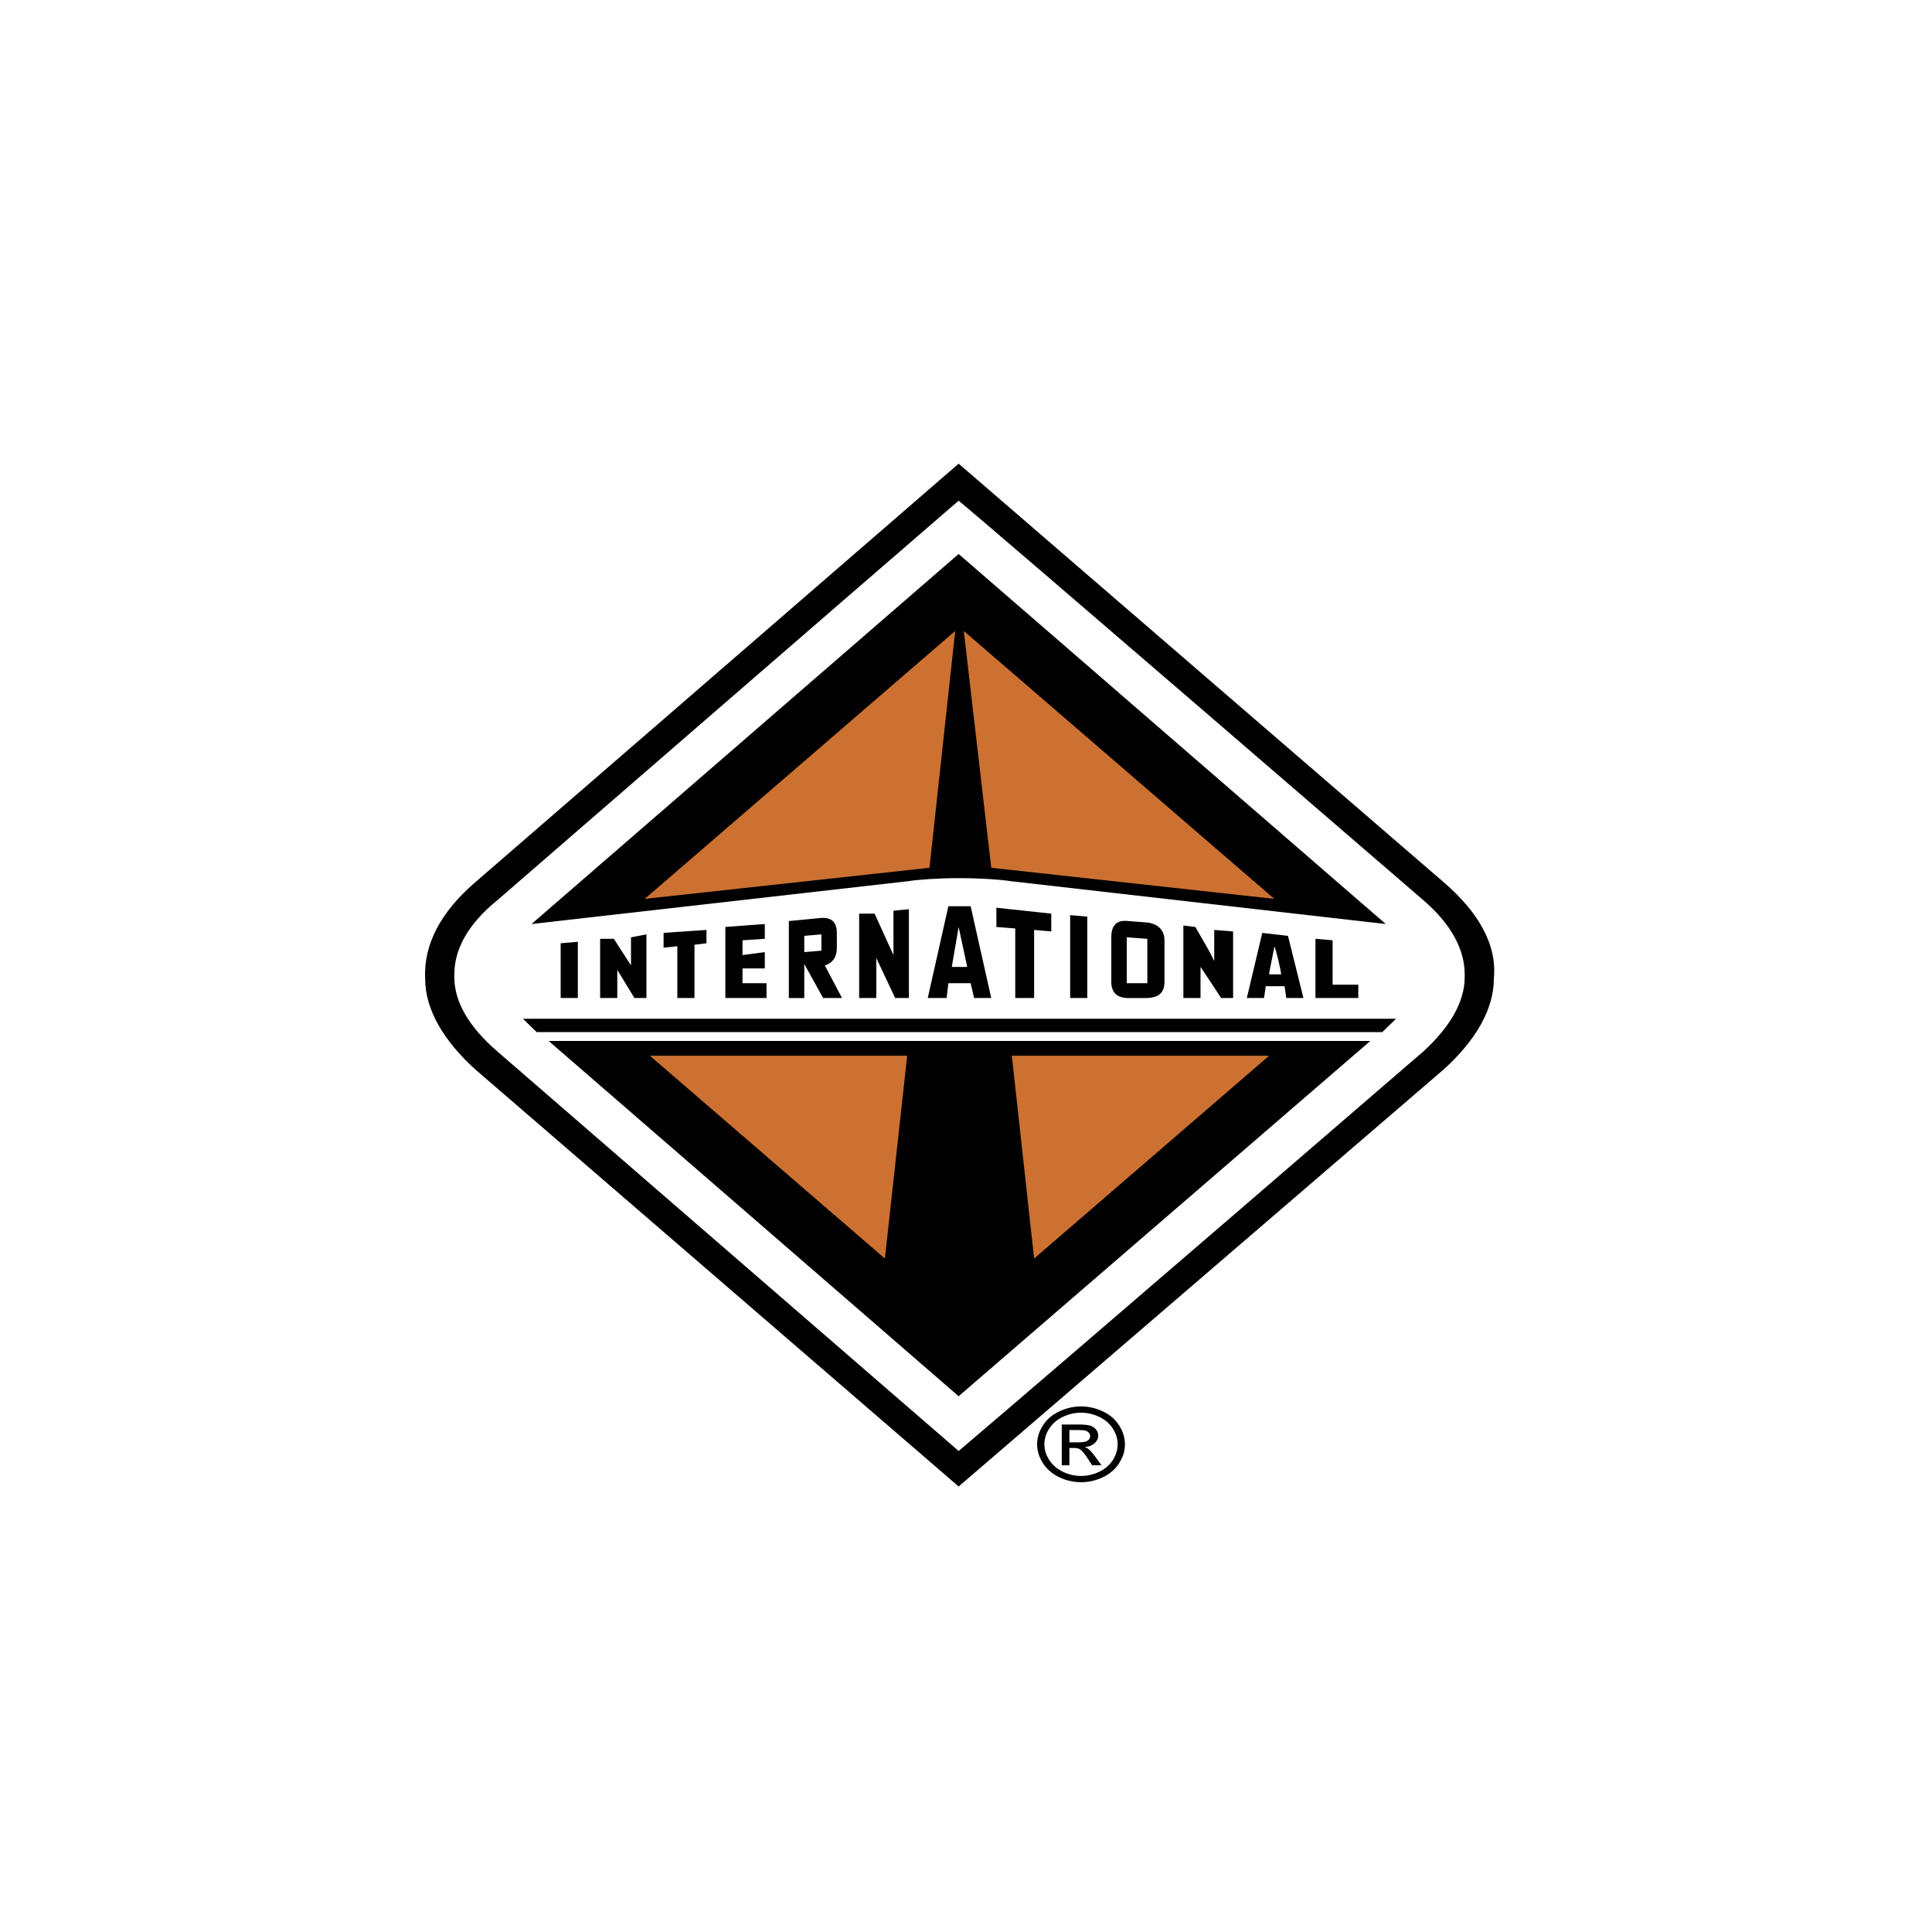 <svg width="100" height="100" viewBox="0 0 100 100" fill="none" xmlns="http://www.w3.org/2000/svg">
<rect width="100" height="100" fill="white"/>
<path fill-rule="evenodd" clip-rule="evenodd" d="M49.619 76.941L24.581 55.336C22.983 53.88 22.006 52.271 22.006 50.662C21.917 48.9 22.805 47.214 24.581 45.682L49.619 24L74.746 45.682C76.522 47.215 77.499 48.9 77.321 50.662C77.321 52.271 76.344 53.88 74.746 55.336L49.619 76.941Z" fill="black"/>
<path fill-rule="evenodd" clip-rule="evenodd" d="M25.735 54.416C24.315 53.19 23.516 51.888 23.516 50.585V50.432C23.516 49.13 24.226 47.827 25.735 46.601C25.735 46.601 44.825 30.052 49.619 25.915C51.661 27.601 73.681 46.601 73.681 46.601C75.101 47.827 75.812 49.13 75.812 50.432V50.585C75.812 51.888 75.013 53.19 73.681 54.416C73.681 54.416 54.502 70.965 49.619 75.103C47.666 73.417 25.735 54.416 25.735 54.416Z" fill="white"/>
<path fill-rule="evenodd" clip-rule="evenodd" d="M70.928 53.88L49.619 72.268L28.399 53.88H70.928ZM72.26 52.731L71.55 53.42H27.777L27.067 52.731H72.26ZM47.044 45.606L27.511 47.827L49.619 28.674L71.728 47.828L52.283 45.606C51.839 45.529 50.774 45.453 49.62 45.453C48.554 45.453 47.488 45.529 47.044 45.606Z" fill="black"/>
<path fill-rule="evenodd" clip-rule="evenodd" d="M46.956 54.646L45.802 65.142L33.638 54.646H46.956ZM33.371 46.525L48.11 44.916L49.442 32.657L33.371 46.525ZM65.69 54.646L53.526 65.142L52.372 54.646H65.69ZM49.886 32.657L51.307 44.916L65.957 46.525L49.886 32.657Z" fill="#CC7131"/>
<path fill-rule="evenodd" clip-rule="evenodd" d="M66.666 48.44L65.335 48.286L64.536 51.657H65.423C65.423 51.657 65.512 51.121 65.512 51.044H66.489L66.578 51.657H67.466L66.666 48.44ZM65.69 50.432C65.69 50.278 65.957 49.129 65.957 48.976C66.046 49.129 66.311 50.278 66.311 50.432H65.69ZM29.02 48.823V51.657H29.909V48.746L29.02 48.823ZM31.773 48.593H31.063V51.657H31.951V50.202L32.838 51.657H33.46V48.363L32.661 48.516V49.972L31.773 48.593ZM35.058 48.976V51.657H35.946V48.899L36.567 48.823V48.133L34.347 48.286V49.053L35.058 48.976ZM38.432 50.125H39.586V49.282L38.432 49.435V48.669L39.586 48.593V47.827L37.544 47.98V51.657H39.675V50.891H38.432V50.125ZM45.357 49.589L46.334 51.657H47.044V47.061L46.245 47.137V49.435L45.269 47.29H44.469V51.657H45.357V49.589ZM52.549 48.057V51.657H53.526V48.133L54.414 48.21V47.29L51.573 46.984V47.98L52.549 48.057ZM55.391 51.657H56.278V47.444L55.391 47.367V51.657ZM59.386 47.75L58.41 47.674C57.788 47.597 57.521 47.903 57.521 48.516V50.815C57.521 51.351 57.788 51.658 58.41 51.658H59.297C60.008 51.658 60.274 51.351 60.274 50.815V48.67C60.274 48.21 60.008 47.827 59.386 47.75ZM59.386 50.891H58.32V48.516L59.386 48.593V50.891ZM62.849 49.742C62.582 49.206 62.582 49.206 61.872 47.98L61.251 47.903V51.657H62.139V50.048C62.405 50.432 63.204 51.657 63.204 51.657H63.825V48.21L62.849 48.133V49.742ZM68.975 48.669L68.087 48.593V51.657H70.306V50.968H68.975V48.669ZM50.241 46.907L51.306 51.657H50.419L50.241 50.891H49.087L48.998 51.657H48.021L49.087 46.907H50.241ZM49.619 47.98L49.264 50.048H50.063L49.619 47.98ZM42.605 51.657H43.582L42.694 49.972C43.138 49.819 43.315 49.512 43.315 49.053V48.287C43.315 47.75 43.049 47.444 42.428 47.52L40.83 47.674V51.658H41.629V49.896L42.605 51.657ZM42.516 49.206L41.629 49.282V48.44L42.516 48.363V49.206ZM55.955 72.796C56.337 72.796 56.709 72.88 57.073 73.049C57.437 73.218 57.72 73.459 57.923 73.774C58.125 74.089 58.227 74.416 58.227 74.759C58.227 75.097 58.127 75.421 57.927 75.733C57.734 76.04 57.442 76.292 57.087 76.46C56.726 76.633 56.349 76.719 55.955 76.719C55.559 76.718 55.169 76.629 54.824 76.46C54.469 76.292 54.176 76.04 53.982 75.733C53.781 75.421 53.681 75.097 53.681 74.759C53.681 74.416 53.783 74.089 53.986 73.774C54.182 73.466 54.478 73.213 54.838 73.049C55.2 72.88 55.574 72.796 55.955 72.796ZM55.955 73.12C55.635 73.12 55.325 73.191 55.022 73.332C54.723 73.471 54.477 73.681 54.313 73.938C54.146 74.187 54.058 74.471 54.057 74.759C54.057 75.041 54.141 75.311 54.309 75.571C54.476 75.829 54.711 76.032 55.012 76.177C55.314 76.322 55.627 76.395 55.955 76.395C56.283 76.395 56.598 76.322 56.898 76.177C57.194 76.037 57.438 75.826 57.6 75.571C57.767 75.311 57.85 75.041 57.85 74.759C57.85 74.474 57.766 74.2 57.596 73.938C57.426 73.676 57.189 73.473 56.886 73.332C56.583 73.191 56.272 73.12 55.955 73.12ZM54.957 75.842V73.732H55.798C56.086 73.732 56.293 73.75 56.422 73.789C56.55 73.828 56.652 73.897 56.73 73.993C56.806 74.091 56.844 74.194 56.844 74.303C56.844 74.458 56.779 74.592 56.652 74.707C56.525 74.821 56.355 74.884 56.144 74.899C56.23 74.93 56.3 74.967 56.352 75.011C56.45 75.094 56.571 75.233 56.714 75.43L57.012 75.842H56.53L56.313 75.51C56.142 75.248 56.005 75.084 55.901 75.019C55.828 74.969 55.722 74.946 55.584 74.946H55.352V75.842H54.957V75.842ZM55.352 74.655H55.831C56.06 74.655 56.216 74.625 56.3 74.566C56.34 74.538 56.373 74.502 56.395 74.462C56.416 74.421 56.427 74.376 56.425 74.332C56.426 74.272 56.404 74.213 56.364 74.164C56.323 74.114 56.264 74.076 56.197 74.054C56.126 74.029 55.993 74.018 55.8 74.018H55.352L55.352 74.655Z" fill="black"/>
</svg>
